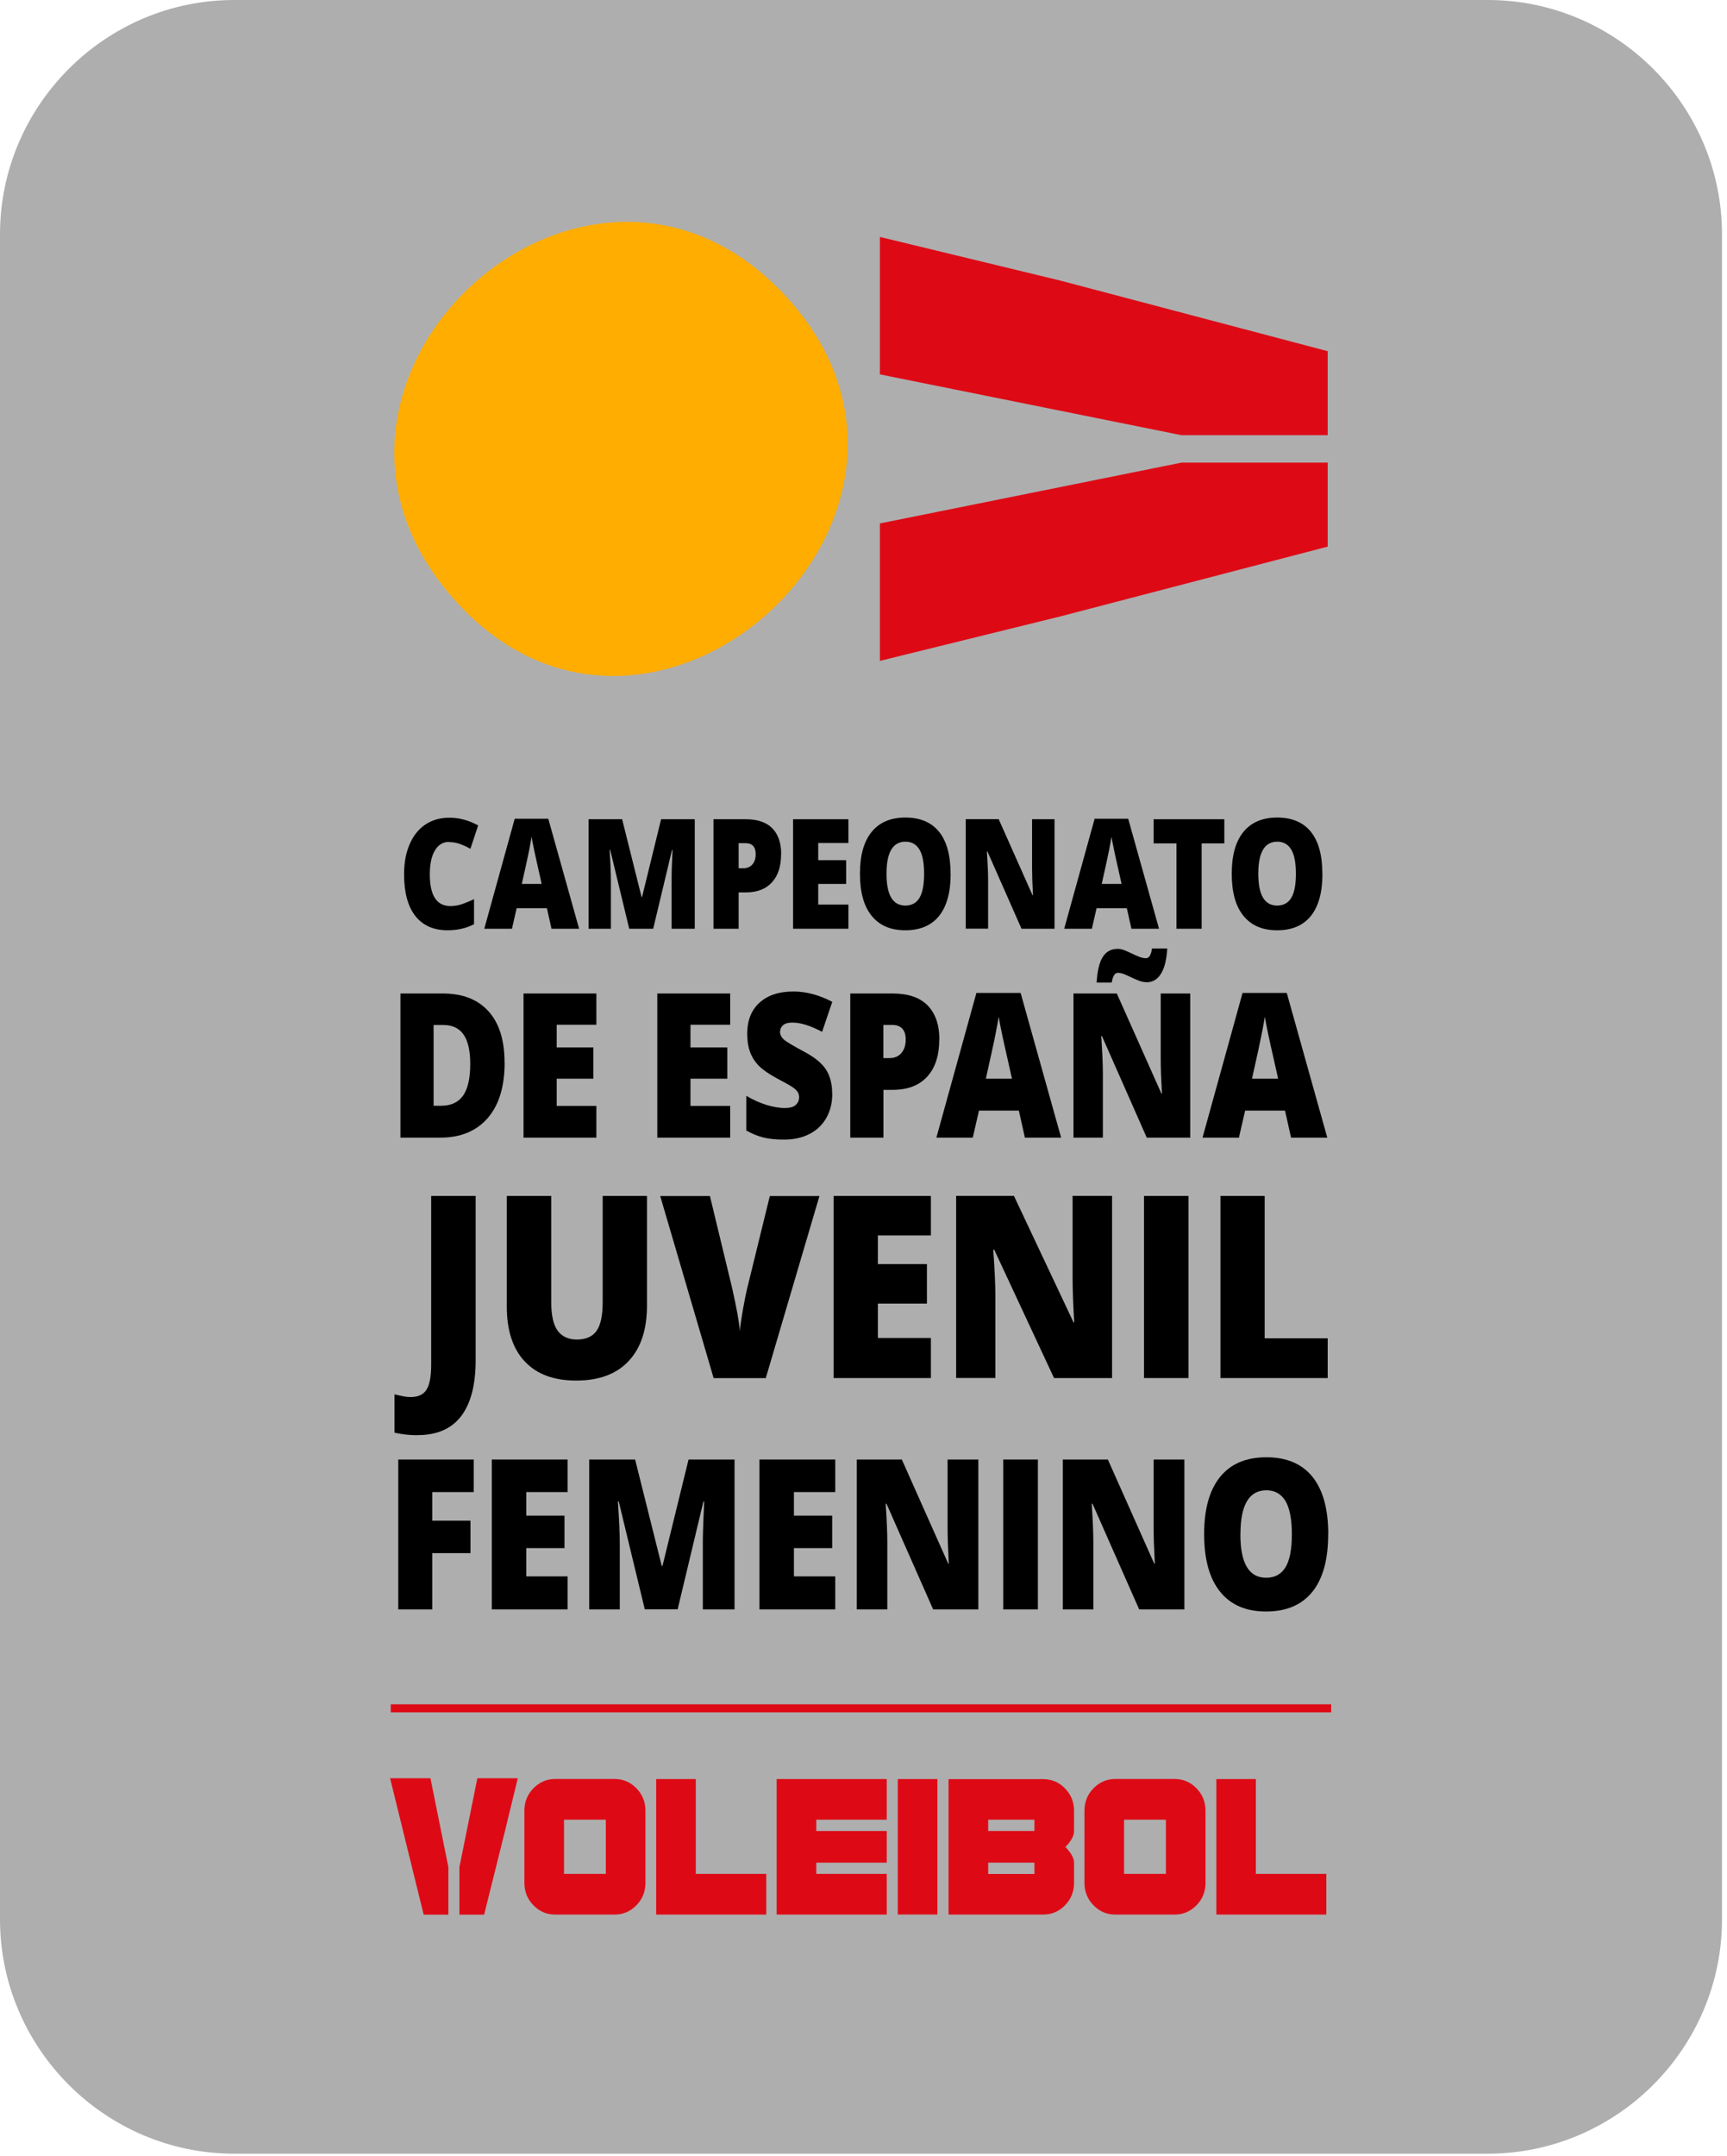 <svg width="214" height="267" viewBox="0 0 214 267" fill="none" xmlns="http://www.w3.org/2000/svg">
<g clip-path="url(#clip0_4_8122)">
<path d="M184.35 266.7H29.02C13.06 266.7 0 253.64 0 237.68V29.02C0 13.06 13.06 0 29.02 0H184.36C200.32 0 213.38 13.06 213.38 29.02V237.68C213.38 253.64 200.32 266.7 184.36 266.7" fill="#AEAEAE"/>
<path d="M96.81 36.09C122.54 62.66 81.93 100.75 57.31 75.34C31.17 48.37 71.75 10.2 96.81 36.09Z" fill="#FFAD00"/>
<path d="M109.03 46.36L146.4 53.89H164.52V43.49L131.44 34.76L109.03 29.34V46.36Z" fill="#DD0A16"/>
<path d="M109.03 64.82V81.84L131.44 76.32L164.52 67.69V57.29H146.4L109.03 64.82Z" fill="#DD0A16"/>
<path d="M55.62 104.26C54.88 104.26 54.3 104.62 53.88 105.33C53.46 106.04 53.26 107.03 53.26 108.28C53.26 110.89 54.11 112.2 55.8 112.2C56.31 112.2 56.81 112.12 57.29 111.95C57.77 111.78 58.25 111.58 58.74 111.35V114.45C57.78 114.95 56.69 115.2 55.47 115.2C53.73 115.2 52.39 114.61 51.46 113.42C50.53 112.23 50.07 110.52 50.07 108.27C50.07 106.87 50.29 105.63 50.75 104.57C51.2 103.51 51.85 102.69 52.69 102.12C53.53 101.55 54.53 101.26 55.67 101.26C56.92 101.26 58.11 101.58 59.25 102.22L58.29 105.11C57.86 104.87 57.44 104.68 57.01 104.52C56.58 104.36 56.12 104.28 55.63 104.28" fill="black"/>
<path d="M68.34 115.01L67.77 112.47H64.02L63.44 115.01H60.01L63.78 101.39H67.94L71.76 115.01H68.35H68.34ZM67.12 109.46L66.62 107.23C66.51 106.74 66.36 106.1 66.2 105.31C66.03 104.52 65.92 103.96 65.87 103.62C65.82 103.94 65.73 104.45 65.59 105.18C65.45 105.9 65.14 107.33 64.66 109.46H67.12Z" fill="black"/>
<path d="M77.97 115.01L75.61 105.24H75.54C75.65 106.9 75.7 108.2 75.7 109.12V115.01H72.93V101.45H77.09L79.5 111.08H79.56L81.92 101.45H86.09V115.01H83.22V109.06C83.22 108.75 83.22 108.41 83.23 108.03C83.23 107.65 83.27 106.73 83.34 105.26H83.27L80.94 115.01H77.97Z" fill="black"/>
<path d="M96.79 105.76C96.79 107.28 96.41 108.45 95.65 109.27C94.89 110.1 93.81 110.51 92.41 110.51H91.53V115.01H88.41V101.45H92.41C93.87 101.45 94.97 101.83 95.7 102.57C96.43 103.32 96.8 104.38 96.8 105.76M91.53 107.52H92.1C92.57 107.52 92.94 107.37 93.22 107.06C93.5 106.75 93.64 106.32 93.64 105.78C93.64 104.86 93.21 104.41 92.34 104.41H91.53V107.53V107.52Z" fill="black"/>
<path d="M105.13 115.01H98.27V101.45H105.13V104.39H101.39V106.52H104.85V109.46H101.39V112.02H105.13V115.01Z" fill="black"/>
<path d="M117.8 108.21C117.8 110.49 117.32 112.23 116.37 113.42C115.41 114.61 114.02 115.2 112.18 115.2C110.34 115.2 108.98 114.6 108.01 113.41C107.04 112.22 106.56 110.48 106.56 108.2C106.56 105.92 107.04 104.22 108 103.03C108.96 101.84 110.36 101.24 112.19 101.24C114.02 101.24 115.42 101.83 116.37 103.01C117.32 104.19 117.79 105.93 117.79 108.21M109.85 108.21C109.85 110.83 110.63 112.14 112.18 112.14C112.97 112.14 113.56 111.82 113.94 111.18C114.32 110.54 114.51 109.55 114.51 108.2C114.51 106.85 114.32 105.85 113.93 105.2C113.54 104.55 112.96 104.23 112.2 104.23C110.63 104.23 109.85 105.55 109.85 108.2" fill="black"/>
<path d="M130.68 115.01H126.58L122.36 105.45H122.29C122.39 106.95 122.44 108.1 122.44 108.89V115H119.67V101.44H123.75L127.95 110.87H128C127.93 109.5 127.89 108.41 127.89 107.58V101.45H130.67V115.01H130.68Z" fill="black"/>
<path d="M140.2 115.01L139.63 112.47H135.88L135.3 115.01H131.87L135.64 101.39H139.8L143.62 115.01H140.21H140.2ZM138.98 109.46L138.48 107.23C138.37 106.74 138.22 106.1 138.06 105.31C137.89 104.52 137.78 103.96 137.73 103.62C137.68 103.94 137.59 104.45 137.45 105.18C137.31 105.9 137 107.33 136.52 109.46H138.98Z" fill="black"/>
<path d="M148.9 115.01H145.78V104.44H142.95V101.45H151.71V104.44H148.9V115.01Z" fill="black"/>
<path d="M163.87 108.21C163.87 110.49 163.39 112.23 162.44 113.42C161.48 114.61 160.09 115.2 158.25 115.2C156.41 115.2 155.05 114.6 154.08 113.41C153.11 112.22 152.63 110.48 152.63 108.2C152.63 105.92 153.11 104.22 154.07 103.03C155.03 101.84 156.43 101.24 158.26 101.24C160.09 101.24 161.49 101.83 162.44 103.01C163.39 104.19 163.86 105.93 163.86 108.21M155.92 108.21C155.92 110.83 156.7 112.14 158.25 112.14C159.04 112.14 159.63 111.82 160.01 111.18C160.39 110.54 160.58 109.55 160.58 108.2C160.58 106.85 160.39 105.85 160 105.2C159.61 104.55 159.03 104.23 158.27 104.23C156.7 104.23 155.92 105.55 155.92 108.2" fill="black"/>
<path d="M62.53 131.58C62.53 134.56 61.83 136.85 60.43 138.46C59.03 140.07 57.07 140.88 54.54 140.88H49.62V123.03H54.88C57.32 123.03 59.2 123.76 60.53 125.23C61.86 126.7 62.52 128.81 62.52 131.58M58.27 131.75C58.27 130.11 57.99 128.9 57.44 128.11C56.89 127.32 56.05 126.93 54.93 126.93H53.73V136.93H54.65C55.9 136.93 56.81 136.5 57.4 135.65C57.98 134.8 58.27 133.5 58.27 131.75Z" fill="black"/>
<path d="M73.9 140.88H64.87V123.03H73.9V126.9H68.98V129.71H73.53V133.58H68.98V136.95H73.9V140.88Z" fill="black"/>
<path d="M90.48 140.88H81.45V123.03H90.48V126.9H85.56V129.71H90.12V133.58H85.56V136.95H90.48V140.88Z" fill="black"/>
<path d="M103.13 135.46C103.13 136.57 102.89 137.55 102.41 138.41C101.93 139.27 101.24 139.94 100.34 140.41C99.44 140.88 98.38 141.12 97.17 141.12C96.16 141.12 95.31 141.04 94.62 140.87C93.93 140.7 93.22 140.41 92.48 140V135.7C93.26 136.17 94.08 136.54 94.92 136.81C95.77 137.07 96.54 137.21 97.25 137.21C97.86 137.21 98.31 137.09 98.59 136.84C98.87 136.59 99.02 136.27 99.02 135.88C99.02 135.64 98.96 135.42 98.85 135.24C98.74 135.06 98.55 134.87 98.3 134.69C98.05 134.5 97.37 134.12 96.28 133.54C95.29 133.01 94.55 132.5 94.05 132C93.55 131.5 93.19 130.93 92.95 130.29C92.71 129.65 92.59 128.89 92.59 128.01C92.59 126.37 93.1 125.08 94.12 124.16C95.14 123.24 96.54 122.78 98.32 122.78C99.89 122.78 101.5 123.21 103.13 124.06L101.87 127.78C100.45 127.02 99.22 126.63 98.19 126.63C97.65 126.63 97.27 126.74 97.03 126.96C96.79 127.18 96.66 127.45 96.66 127.78C96.66 128.13 96.82 128.44 97.12 128.72C97.43 129 98.27 129.5 99.63 130.23C100.94 130.92 101.85 131.66 102.36 132.46C102.87 133.25 103.12 134.25 103.12 135.46" fill="black"/>
<path d="M116.39 128.71C116.39 130.7 115.89 132.24 114.89 133.33C113.89 134.42 112.47 134.96 110.62 134.96H109.47V140.88H105.36V123.03H110.62C112.54 123.03 113.98 123.52 114.95 124.51C115.91 125.5 116.4 126.9 116.4 128.71M109.46 131.03H110.21C110.83 131.03 111.32 130.83 111.68 130.42C112.04 130.01 112.23 129.45 112.23 128.73C112.23 127.53 111.66 126.92 110.52 126.92H109.46V131.02V131.03Z" fill="black"/>
<path d="M127 140.88L126.25 137.53H121.31L120.54 140.88H116.03L120.99 122.96H126.47L131.49 140.88H127ZM125.4 133.58L124.74 130.65C124.59 130 124.4 129.16 124.18 128.12C123.96 127.09 123.82 126.35 123.75 125.9C123.69 126.32 123.57 127 123.38 127.95C123.2 128.9 122.79 130.78 122.16 133.58H125.39H125.4Z" fill="black"/>
<path d="M147.49 140.88H142.1L136.55 128.31H136.46C136.59 130.29 136.66 131.8 136.66 132.84V140.88H133.02V123.03H138.39L143.92 135.43H143.98C143.88 133.63 143.83 132.19 143.83 131.1V123.03H147.49V140.88ZM142.09 121.63C141.78 121.63 141.46 121.57 141.15 121.45C140.83 121.33 140.52 121.19 140.22 121.05C139.91 120.9 139.62 120.77 139.33 120.65C139.04 120.53 138.77 120.47 138.51 120.47C138.14 120.47 137.89 120.87 137.76 121.67H135.89C135.97 120.25 136.22 119.19 136.64 118.52C137.06 117.84 137.69 117.5 138.51 117.5C138.77 117.5 139.05 117.56 139.35 117.68C139.65 117.8 139.95 117.94 140.25 118.08C140.56 118.23 140.86 118.36 141.16 118.48C141.46 118.6 141.74 118.66 142 118.66C142.2 118.66 142.36 118.56 142.48 118.35C142.6 118.15 142.69 117.85 142.75 117.46H144.64C144.56 118.82 144.31 119.85 143.87 120.57C143.43 121.28 142.84 121.64 142.08 121.64" fill="black"/>
<path d="M159.98 140.88L159.23 137.53H154.29L153.52 140.88H149.01L153.97 122.96H159.45L164.47 140.88H159.98ZM158.38 133.58L157.72 130.65C157.57 130 157.38 129.16 157.16 128.12C156.94 127.09 156.8 126.35 156.73 125.9C156.67 126.32 156.55 127 156.36 127.95C156.18 128.9 155.77 130.78 155.14 133.58H158.37H158.38Z" fill="black"/>
<path d="M51.73 177.73C50.73 177.73 49.78 177.62 48.88 177.41V172.67C49.18 172.73 49.49 172.8 49.83 172.88C50.16 172.96 50.52 173 50.91 173C51.82 173 52.46 172.7 52.85 172.09C53.24 171.48 53.43 170.44 53.43 168.97V148.1H58.94V168.44C58.94 171.49 58.34 173.8 57.14 175.37C55.94 176.94 54.13 177.72 51.73 177.72" fill="black"/>
<path d="M80.17 148.11V161.68C80.17 164.63 79.42 166.92 77.91 168.53C76.41 170.15 74.24 170.96 71.41 170.96C68.58 170.96 66.52 170.17 65.03 168.6C63.55 167.03 62.8 164.77 62.8 161.81V148.1H68.31V161.33C68.31 162.92 68.58 164.08 69.11 164.8C69.65 165.52 70.44 165.88 71.48 165.88C72.6 165.88 73.41 165.52 73.92 164.81C74.42 164.1 74.68 162.93 74.68 161.3V148.1H80.16L80.17 148.11Z" fill="black"/>
<path d="M95.4 148.11H101.54L94.89 170.66H88.43L81.81 148.11H87.97L90.73 159.54C91.3 162.08 91.62 163.85 91.67 164.85C91.74 164.13 91.87 163.23 92.06 162.15C92.25 161.07 92.43 160.22 92.57 159.61L95.39 148.12L95.4 148.11Z" fill="black"/>
<path d="M115.35 170.65H103.3V148.1H115.35V152.99H108.78V156.54H114.86V161.43H108.78V165.69H115.35V170.65Z" fill="black"/>
<path d="M137.8 170.65H130.61L123.2 154.76H123.08C123.26 157.26 123.34 159.17 123.34 160.48V170.64H118.48V148.09H125.64L133.03 163.76H133.11C132.98 161.49 132.91 159.66 132.91 158.29V148.09H137.8V170.64V170.65Z" fill="black"/>
<path d="M147.27 148.1H141.76V170.65H147.27V148.1Z" fill="black"/>
<path d="M151.23 170.65V148.1H156.71V165.73H164.52V170.65H151.23Z" fill="black"/>
<path d="M53.56 199.3H49.35V180.74H58.7V184.77H53.56V188.31H58.3V192.33H53.56V199.3Z" fill="black"/>
<path d="M70.33 199.3H60.94V180.74H70.33V184.77H65.21V187.69H69.95V191.71H65.21V195.21H70.33V199.3Z" fill="black"/>
<path d="M79.9 199.3L76.67 185.93H76.57C76.72 188.21 76.8 189.97 76.8 191.24V199.3H73.01V180.74H78.7L82 193.92H82.09L85.32 180.74H91.02V199.3H87.09V191.16C87.09 190.74 87.09 190.27 87.11 189.75C87.12 189.23 87.17 187.97 87.26 185.95H87.16L83.97 199.29H79.9V199.3Z" fill="black"/>
<path d="M103.5 199.3H94.11V180.74H103.5V184.77H98.38V187.69H103.12V191.71H98.38V195.21H103.5V199.3Z" fill="black"/>
<path d="M121.23 199.3H115.63L109.85 186.22H109.75C109.89 188.28 109.95 189.85 109.95 190.93V199.3H106.17V180.74H111.75L117.5 193.64H117.57C117.47 191.77 117.42 190.27 117.42 189.13V180.74H121.23V199.3Z" fill="black"/>
<path d="M128.61 180.74H124.32V199.3H128.61V180.74Z" fill="black"/>
<path d="M146.76 199.3H141.16L135.38 186.22H135.28C135.42 188.28 135.48 189.85 135.48 190.93V199.3H131.7V180.74H137.28L143.03 193.64H143.1C143 191.77 142.95 190.27 142.95 189.13V180.74H146.76V199.3Z" fill="black"/>
<path d="M164.58 190C164.58 193.12 163.93 195.5 162.62 197.12C161.31 198.74 159.4 199.56 156.89 199.56C154.38 199.56 152.51 198.74 151.19 197.11C149.87 195.48 149.21 193.1 149.21 189.98C149.21 186.86 149.87 184.53 151.18 182.9C152.5 181.27 154.41 180.46 156.92 180.46C159.43 180.46 161.34 181.27 162.64 182.89C163.94 184.51 164.59 186.88 164.59 190.01M153.7 190C153.7 193.59 154.76 195.38 156.89 195.38C157.97 195.38 158.77 194.94 159.3 194.07C159.82 193.2 160.08 191.84 160.08 189.99C160.08 188.14 159.81 186.77 159.29 185.88C158.76 185 157.97 184.55 156.92 184.55C154.78 184.55 153.71 186.36 153.71 189.98" fill="black"/>
<path d="M164.95 211.05H48.42V212.05H164.95V211.05Z" fill="#DD0A16"/>
<path d="M79.98 233.17C79.98 234.25 79.61 235.17 78.86 235.94C78.11 236.7 77.21 237.09 76.16 237.09H68.8C67.75 237.09 66.85 236.71 66.1 235.94C65.35 235.18 64.98 234.25 64.98 233.17V224.22C64.98 223.14 65.35 222.22 66.1 221.45C66.85 220.69 67.75 220.3 68.8 220.3H76.16C77.21 220.3 78.11 220.68 78.86 221.45C79.6 222.21 79.98 223.14 79.98 224.22V233.17ZM75.07 225.34H69.89V232.05H75.07V225.34Z" fill="#DD0A16"/>
<path d="M94.95 237.09H81.31V220.31H86.22V232.05H94.95V237.09Z" fill="#DD0A16"/>
<path d="M109.88 237.09H96.24V220.31H109.88V225.34H101.15V226.74H109.88V230.66H101.15V232.05H109.88V237.09Z" fill="#DD0A16"/>
<path d="M116.16 220.31H111.25V237.08H116.16V220.31Z" fill="#DD0A16"/>
<path d="M133.09 233.17C133.09 234.25 132.72 235.17 131.97 235.94C131.23 236.7 130.32 237.09 129.27 237.09H117.54V220.32H129.27C130.32 220.32 131.23 220.7 131.97 221.47C132.72 222.23 133.09 223.16 133.09 224.24V226.76C133.09 227.34 132.73 227.99 132.02 228.72C132.73 229.45 133.09 230.1 133.09 230.68V233.2V233.17ZM128.18 225.34H122.45V226.74H128.18V225.34ZM128.18 230.66H122.45V232.06H128.18V230.66Z" fill="#DD0A16"/>
<path d="M149.38 233.17C149.38 234.25 149.01 235.17 148.26 235.94C147.51 236.7 146.61 237.09 145.56 237.09H138.2C137.15 237.09 136.25 236.71 135.5 235.94C134.76 235.18 134.38 234.25 134.38 233.17V224.22C134.38 223.14 134.75 222.22 135.5 221.45C136.25 220.69 137.15 220.3 138.2 220.3H145.56C146.61 220.3 147.51 220.68 148.26 221.45C149 222.21 149.38 223.14 149.38 224.22V233.17ZM144.47 225.34H139.29V232.05H144.47V225.34Z" fill="#DD0A16"/>
<path d="M164.35 237.09H150.72V220.31H155.62V232.05H164.35V237.09Z" fill="#DD0A16"/>
<path d="M59.15 220.21L56.93 231.2V237.1H59.99L62.56 226.8L64.16 220.21H59.15Z" fill="#DD0A16"/>
<path d="M53.34 220.21H48.34L49.96 226.8L52.5 237.1H55.56V231.21L53.34 220.21Z" fill="#DD0A16"/>
</g>
<defs>
<clipPath id="clip0_4_8122">
<rect width="213.37" height="266.7" fill="white"/>
</clipPath>
</defs>
</svg>

